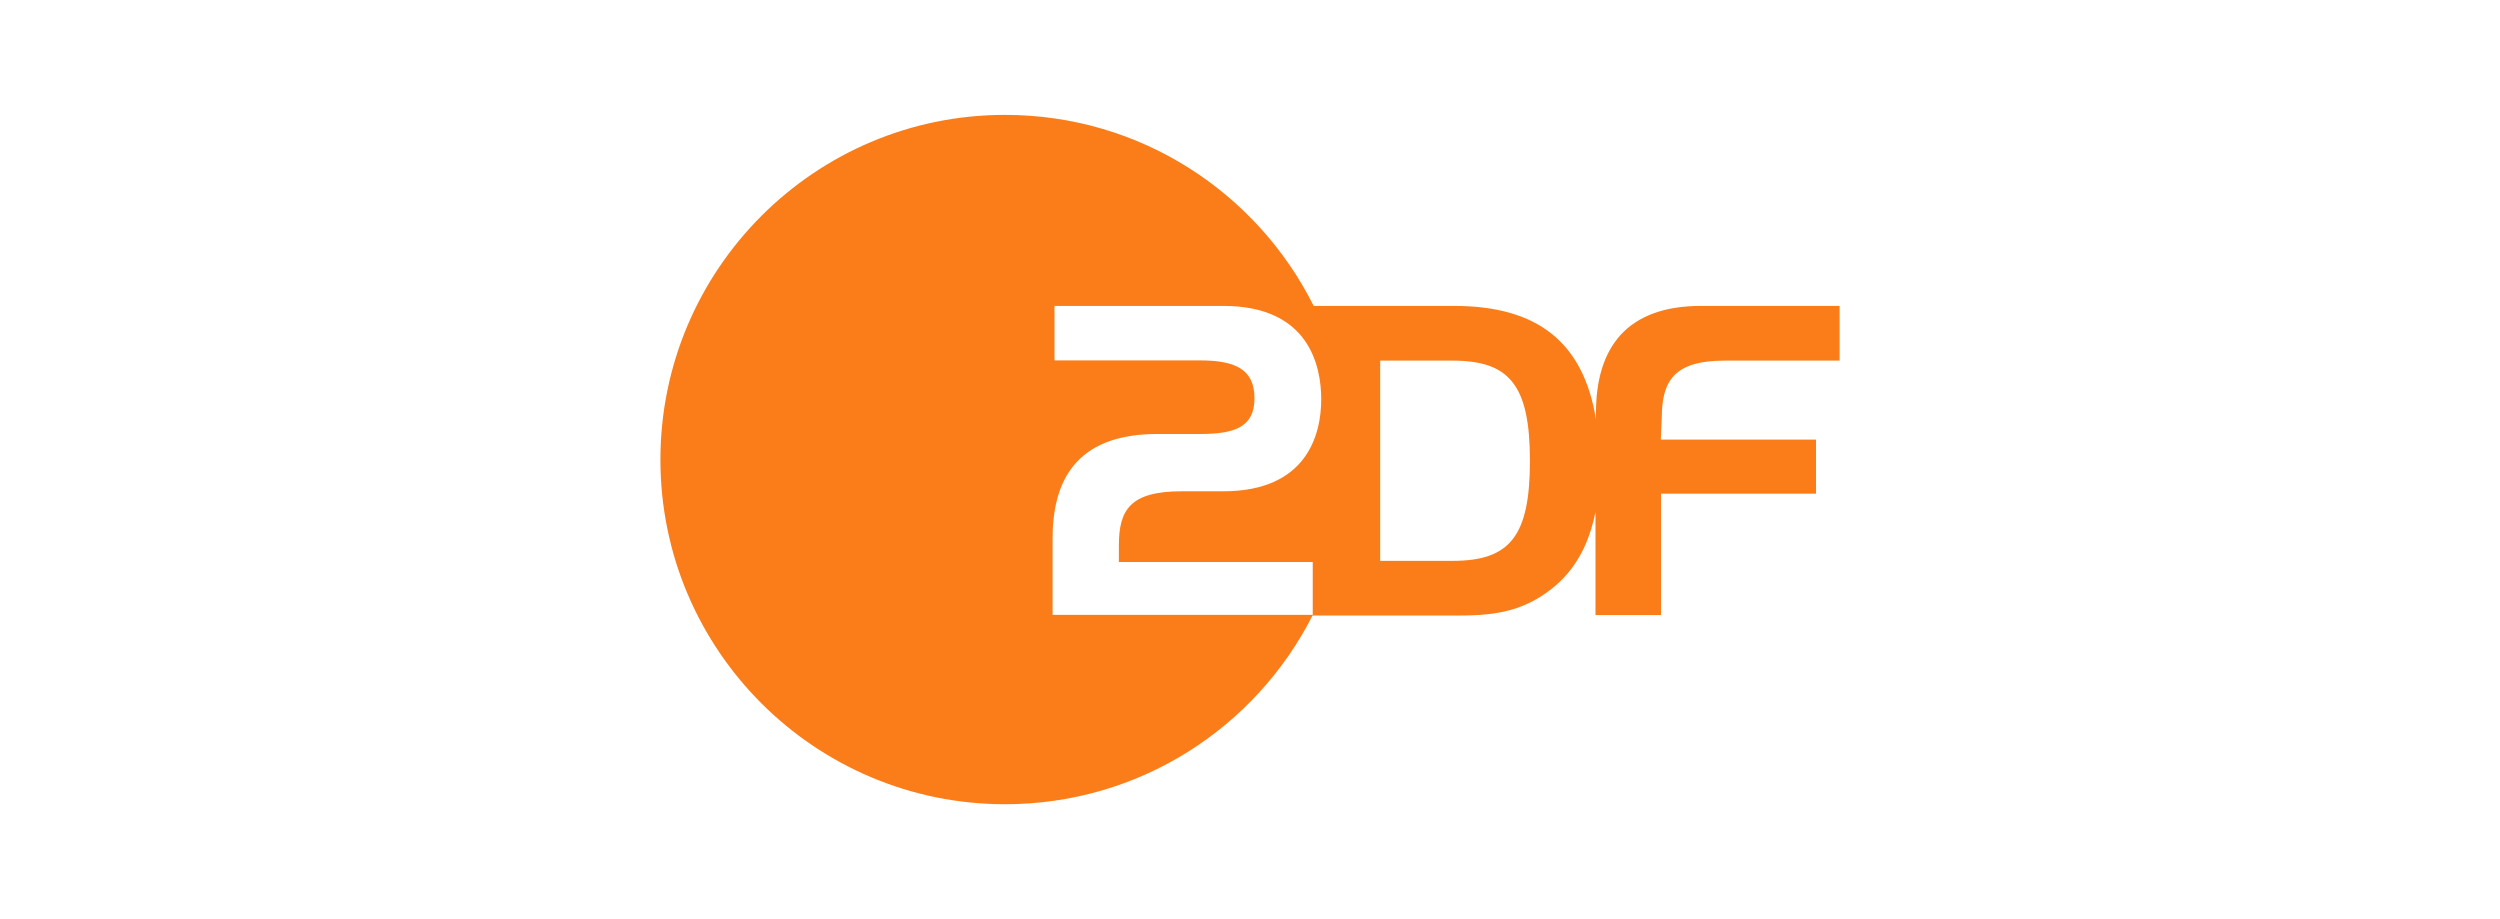 <?xml version="1.0" encoding="UTF-8"?>
<svg xmlns="http://www.w3.org/2000/svg" width="544" height="200" viewBox="0 0 544 200">
  <rect width="544" height="200" fill="#fff"></rect>
  <g id="a">
    <path d="M375.25,78.472h25.043v-11.906h-30.123c-16.216,0-22.887,9.083-22.887,23.298v1.386c-2.72-16.729-12.675-24.684-30.893-24.684h-30.534c-12.316-24.632-37.718-41.567-67.174-41.567-41.362,0-74.974,33.613-74.974,75.026s33.613,74.974,74.974,74.974c29.251,0,54.55-16.678,66.918-41.054h31.15c7.441,0,14.164-.462,20.989-5.901,4.926-3.9,8.005-9.442,9.442-16.678v22.477h14.266v-26.428h33.715v-11.752h-33.767l.205-4.772c.051-7.749,2.412-12.419,13.65-12.419ZM316.081,122.041h-15.754v-43.568h15.754c12.367,0,16.832,5.286,16.832,21.81,0,16.473-4.413,21.758-16.832,21.758Z" fill="#fa7d19"></path>
    <path d="M251.884,94.432h9.34c7.39,0,11.752-1.488,11.752-7.749,0-6.466-4.362-8.262-11.957-8.262h-31.56v-11.854h36.743c18.628,0,21.297,13.035,21.297,20.322,0,7.749-3.182,20.014-21.297,20.014h-9.032c-11.29,0-13.702,4.054-13.702,11.803v3.592h42.183v11.495h-56.603v-16.678c0-14.266,6.671-22.682,22.836-22.682Z" fill="#fff"></path>
  </g>
</svg>

